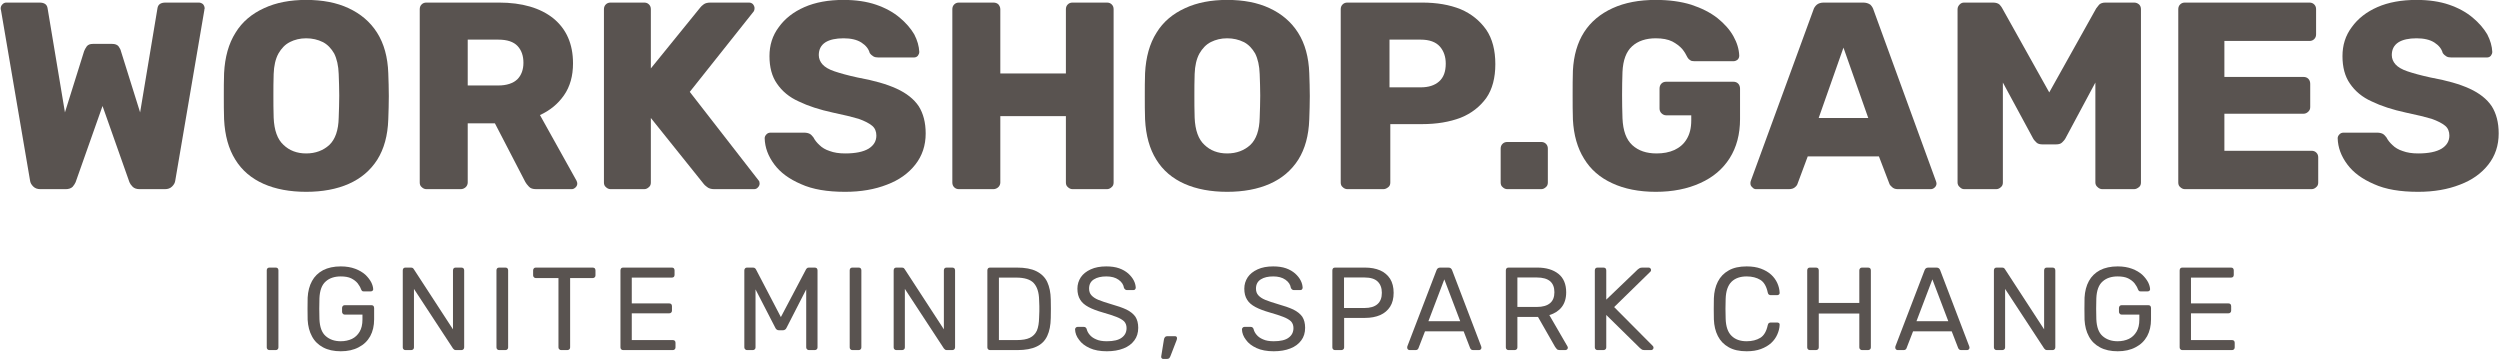 <?xml version="1.0" encoding="UTF-8" standalone="no"?>
<!DOCTYPE svg PUBLIC "-//W3C//DTD SVG 1.1//EN" "http://www.w3.org/Graphics/SVG/1.1/DTD/svg11.dtd">
<svg width="100%" height="100%" viewBox="0 0 970 140" version="1.1" xmlns="http://www.w3.org/2000/svg" xmlns:xlink="http://www.w3.org/1999/xlink" xml:space="preserve" xmlns:serif="http://www.serif.com/" style="fill-rule:evenodd;clip-rule:evenodd;stroke-linejoin:round;stroke-miterlimit:2;">
    <g transform="matrix(1,0,0,1,-4557.69,-2744.53)">
        <g transform="matrix(1.546,0,0,1,2404.14,2266)">
            <g transform="matrix(5.575,0,0,8.618,-1199.24,-2636.35)">
                <g transform="matrix(12,0,0,12,464.608,369.955)">
                    <path d="M0.182,-0C0.171,-0 0.162,-0.003 0.155,-0.01C0.148,-0.017 0.144,-0.024 0.143,-0.033L0.034,-0.672C0.033,-0.674 0.033,-0.676 0.033,-0.677L0.033,-0.679C0.033,-0.684 0.035,-0.689 0.04,-0.694C0.044,-0.698 0.049,-0.7 0.054,-0.7L0.178,-0.7C0.197,-0.7 0.207,-0.693 0.209,-0.678L0.274,-0.288L0.346,-0.518C0.348,-0.523 0.351,-0.529 0.356,-0.536C0.361,-0.542 0.368,-0.545 0.379,-0.545L0.451,-0.545C0.462,-0.545 0.47,-0.542 0.475,-0.536C0.48,-0.529 0.483,-0.523 0.484,-0.518L0.556,-0.288L0.621,-0.678C0.623,-0.693 0.633,-0.7 0.652,-0.7L0.776,-0.7C0.782,-0.7 0.787,-0.698 0.792,-0.694C0.796,-0.689 0.798,-0.684 0.798,-0.679C0.798,-0.678 0.798,-0.678 0.798,-0.677C0.797,-0.676 0.797,-0.674 0.797,-0.672L0.688,-0.033C0.687,-0.024 0.683,-0.017 0.676,-0.01C0.669,-0.003 0.66,-0 0.649,-0L0.554,-0C0.543,-0 0.534,-0.003 0.528,-0.009C0.522,-0.015 0.518,-0.021 0.516,-0.026L0.415,-0.312L0.314,-0.026C0.312,-0.021 0.308,-0.015 0.303,-0.009C0.297,-0.003 0.288,-0 0.277,-0L0.182,-0Z" style="fill:rgb(89,83,80);fill-rule:nonzero;"/>
                </g>
                <g transform="matrix(12,0,0,12,474.484,369.955)">
                    <path d="M0.356,0.01C0.295,0.01 0.241,0 0.196,-0.02C0.151,-0.04 0.115,-0.07 0.09,-0.111C0.065,-0.151 0.051,-0.201 0.048,-0.262C0.047,-0.291 0.047,-0.32 0.047,-0.349C0.047,-0.378 0.047,-0.406 0.048,-0.435C0.051,-0.495 0.065,-0.546 0.091,-0.587C0.116,-0.628 0.152,-0.658 0.198,-0.679C0.243,-0.7 0.296,-0.71 0.356,-0.71C0.417,-0.71 0.47,-0.7 0.515,-0.679C0.56,-0.658 0.596,-0.628 0.622,-0.587C0.648,-0.546 0.662,-0.495 0.664,-0.435C0.665,-0.406 0.666,-0.378 0.666,-0.349C0.666,-0.32 0.665,-0.291 0.664,-0.262C0.662,-0.201 0.648,-0.151 0.623,-0.111C0.597,-0.07 0.561,-0.04 0.516,-0.02C0.471,0 0.417,0.01 0.356,0.01ZM0.356,-0.134C0.391,-0.134 0.42,-0.145 0.443,-0.166C0.465,-0.187 0.477,-0.221 0.478,-0.268C0.479,-0.297 0.48,-0.325 0.48,-0.351C0.48,-0.377 0.479,-0.404 0.478,-0.432C0.477,-0.463 0.471,-0.489 0.461,-0.509C0.45,-0.528 0.436,-0.543 0.418,-0.552C0.4,-0.561 0.379,-0.566 0.356,-0.566C0.333,-0.566 0.313,-0.561 0.295,-0.552C0.277,-0.543 0.263,-0.528 0.252,-0.509C0.241,-0.489 0.235,-0.463 0.234,-0.432C0.233,-0.404 0.233,-0.377 0.233,-0.351C0.233,-0.325 0.233,-0.297 0.234,-0.268C0.236,-0.221 0.248,-0.187 0.271,-0.166C0.293,-0.145 0.321,-0.134 0.356,-0.134Z" style="fill:rgb(89,83,80);fill-rule:nonzero;"/>
                </g>
                <g transform="matrix(12,0,0,12,483.028,369.955)">
                    <path d="M0.095,-0C0.088,-0 0.082,-0.003 0.077,-0.008C0.072,-0.012 0.07,-0.018 0.07,-0.025L0.07,-0.675C0.07,-0.682 0.072,-0.688 0.077,-0.693C0.082,-0.698 0.088,-0.7 0.095,-0.7L0.367,-0.7C0.454,-0.7 0.522,-0.68 0.571,-0.641C0.62,-0.601 0.645,-0.545 0.645,-0.472C0.645,-0.425 0.634,-0.385 0.611,-0.352C0.588,-0.319 0.558,-0.295 0.521,-0.278L0.658,-0.032C0.66,-0.028 0.661,-0.024 0.661,-0.021C0.661,-0.016 0.659,-0.011 0.655,-0.007C0.65,-0.002 0.645,-0 0.64,-0L0.507,-0C0.494,-0 0.485,-0.003 0.479,-0.01C0.473,-0.016 0.469,-0.022 0.466,-0.027L0.352,-0.247L0.25,-0.247L0.25,-0.025C0.25,-0.018 0.247,-0.012 0.243,-0.008C0.238,-0.003 0.231,-0 0.224,-0L0.095,-0ZM0.25,-0.389L0.365,-0.389C0.396,-0.389 0.42,-0.397 0.436,-0.412C0.451,-0.427 0.459,-0.448 0.459,-0.474C0.459,-0.5 0.452,-0.521 0.437,-0.537C0.422,-0.553 0.398,-0.561 0.365,-0.561L0.25,-0.561L0.25,-0.389Z" style="fill:rgb(89,83,80);fill-rule:nonzero;"/>
                </g>
                <g transform="matrix(12,0,0,12,491.32,369.955)">
                    <path d="M0.095,-0C0.088,-0 0.082,-0.003 0.077,-0.008C0.072,-0.012 0.07,-0.018 0.07,-0.025L0.07,-0.675C0.07,-0.682 0.072,-0.688 0.077,-0.693C0.082,-0.698 0.088,-0.7 0.095,-0.7L0.221,-0.7C0.228,-0.7 0.234,-0.698 0.239,-0.693C0.244,-0.688 0.246,-0.682 0.246,-0.675L0.246,-0.453L0.431,-0.681C0.434,-0.685 0.438,-0.689 0.445,-0.694C0.451,-0.698 0.459,-0.7 0.47,-0.7L0.614,-0.7C0.62,-0.7 0.625,-0.698 0.629,-0.694C0.633,-0.689 0.635,-0.684 0.635,-0.679C0.635,-0.674 0.634,-0.67 0.632,-0.667L0.392,-0.365L0.65,-0.033C0.653,-0.03 0.654,-0.026 0.654,-0.021C0.654,-0.016 0.652,-0.011 0.648,-0.007C0.644,-0.002 0.639,-0 0.633,-0L0.484,-0C0.472,-0 0.463,-0.003 0.457,-0.008C0.45,-0.013 0.446,-0.017 0.444,-0.02L0.246,-0.267L0.246,-0.025C0.246,-0.018 0.244,-0.012 0.239,-0.008C0.234,-0.003 0.228,-0 0.221,-0L0.095,-0Z" style="fill:rgb(89,83,80);fill-rule:nonzero;"/>
                </g>
                <g transform="matrix(12,0,0,12,499.048,369.955)">
                    <path d="M0.331,0.01C0.264,0.01 0.209,0.001 0.165,-0.019C0.121,-0.038 0.088,-0.062 0.065,-0.093C0.042,-0.124 0.03,-0.156 0.029,-0.191C0.029,-0.196 0.031,-0.201 0.036,-0.206C0.04,-0.21 0.045,-0.212 0.051,-0.212L0.177,-0.212C0.186,-0.212 0.194,-0.21 0.199,-0.207C0.204,-0.204 0.208,-0.199 0.212,-0.194C0.217,-0.184 0.225,-0.174 0.235,-0.165C0.244,-0.156 0.257,-0.148 0.273,-0.143C0.289,-0.137 0.308,-0.134 0.331,-0.134C0.37,-0.134 0.399,-0.14 0.419,-0.152C0.438,-0.164 0.448,-0.18 0.448,-0.201C0.448,-0.216 0.443,-0.229 0.432,-0.238C0.421,-0.247 0.404,-0.256 0.381,-0.264C0.357,-0.271 0.325,-0.279 0.286,-0.287C0.235,-0.298 0.192,-0.312 0.157,-0.329C0.121,-0.345 0.094,-0.368 0.075,-0.396C0.056,-0.423 0.047,-0.458 0.047,-0.499C0.047,-0.54 0.058,-0.576 0.082,-0.608C0.105,-0.64 0.137,-0.665 0.178,-0.683C0.219,-0.701 0.268,-0.71 0.325,-0.71C0.371,-0.71 0.412,-0.704 0.447,-0.692C0.482,-0.68 0.511,-0.664 0.535,-0.644C0.559,-0.624 0.577,-0.603 0.59,-0.581C0.602,-0.558 0.608,-0.536 0.609,-0.515C0.609,-0.51 0.607,-0.505 0.604,-0.501C0.6,-0.496 0.595,-0.494 0.588,-0.494L0.456,-0.494C0.449,-0.494 0.442,-0.495 0.437,-0.498C0.432,-0.501 0.427,-0.505 0.423,-0.511C0.419,-0.526 0.409,-0.539 0.392,-0.55C0.375,-0.561 0.352,-0.566 0.325,-0.566C0.296,-0.566 0.273,-0.561 0.257,-0.551C0.24,-0.54 0.232,-0.524 0.232,-0.503C0.232,-0.49 0.237,-0.478 0.246,-0.468C0.255,-0.458 0.27,-0.449 0.291,-0.442C0.312,-0.435 0.34,-0.427 0.377,-0.419C0.438,-0.408 0.487,-0.394 0.524,-0.377C0.561,-0.36 0.589,-0.338 0.607,-0.311C0.624,-0.284 0.633,-0.25 0.633,-0.209C0.633,-0.164 0.62,-0.125 0.594,-0.092C0.568,-0.059 0.533,-0.034 0.488,-0.017C0.442,0.001 0.39,0.01 0.331,0.01Z" style="fill:rgb(89,83,80);fill-rule:nonzero;"/>
                </g>
                <g transform="matrix(12,0,0,12,507.004,369.955)">
                    <path d="M0.095,-0C0.088,-0 0.082,-0.002 0.077,-0.007C0.072,-0.012 0.07,-0.018 0.07,-0.025L0.07,-0.675C0.07,-0.682 0.072,-0.688 0.077,-0.693C0.082,-0.698 0.088,-0.7 0.095,-0.7L0.224,-0.7C0.231,-0.7 0.238,-0.698 0.243,-0.693C0.247,-0.688 0.25,-0.682 0.25,-0.675L0.25,-0.434L0.496,-0.434L0.496,-0.675C0.496,-0.682 0.498,-0.688 0.503,-0.693C0.508,-0.698 0.514,-0.7 0.521,-0.7L0.65,-0.7C0.657,-0.7 0.663,-0.698 0.668,-0.693C0.673,-0.688 0.675,-0.682 0.675,-0.675L0.675,-0.025C0.675,-0.018 0.673,-0.012 0.668,-0.008C0.663,-0.003 0.657,-0 0.65,-0L0.521,-0C0.514,-0 0.508,-0.003 0.503,-0.008C0.498,-0.012 0.496,-0.018 0.496,-0.025L0.496,-0.274L0.25,-0.274L0.25,-0.025C0.25,-0.018 0.247,-0.012 0.243,-0.008C0.238,-0.003 0.231,-0 0.224,-0L0.095,-0Z" style="fill:rgb(89,83,80);fill-rule:nonzero;"/>
                </g>
                <g transform="matrix(12,0,0,12,515.944,369.955)">
                    <path d="M0.356,0.01C0.295,0.01 0.241,0 0.196,-0.02C0.151,-0.04 0.115,-0.07 0.09,-0.111C0.065,-0.151 0.051,-0.201 0.048,-0.262C0.047,-0.291 0.047,-0.32 0.047,-0.349C0.047,-0.378 0.047,-0.406 0.048,-0.435C0.051,-0.495 0.065,-0.546 0.091,-0.587C0.116,-0.628 0.152,-0.658 0.198,-0.679C0.243,-0.7 0.296,-0.71 0.356,-0.71C0.417,-0.71 0.47,-0.7 0.515,-0.679C0.56,-0.658 0.596,-0.628 0.622,-0.587C0.648,-0.546 0.662,-0.495 0.664,-0.435C0.665,-0.406 0.666,-0.378 0.666,-0.349C0.666,-0.32 0.665,-0.291 0.664,-0.262C0.662,-0.201 0.648,-0.151 0.623,-0.111C0.597,-0.07 0.561,-0.04 0.516,-0.02C0.471,0 0.417,0.01 0.356,0.01ZM0.356,-0.134C0.391,-0.134 0.42,-0.145 0.443,-0.166C0.465,-0.187 0.477,-0.221 0.478,-0.268C0.479,-0.297 0.48,-0.325 0.48,-0.351C0.48,-0.377 0.479,-0.404 0.478,-0.432C0.477,-0.463 0.471,-0.489 0.461,-0.509C0.45,-0.528 0.436,-0.543 0.418,-0.552C0.4,-0.561 0.379,-0.566 0.356,-0.566C0.333,-0.566 0.313,-0.561 0.295,-0.552C0.277,-0.543 0.263,-0.528 0.252,-0.509C0.241,-0.489 0.235,-0.463 0.234,-0.432C0.233,-0.404 0.233,-0.377 0.233,-0.351C0.233,-0.325 0.233,-0.297 0.234,-0.268C0.236,-0.221 0.248,-0.187 0.271,-0.166C0.293,-0.145 0.321,-0.134 0.356,-0.134Z" style="fill:rgb(89,83,80);fill-rule:nonzero;"/>
                </g>
                <g transform="matrix(12,0,0,12,524.488,369.955)">
                    <path d="M0.095,-0C0.088,-0 0.082,-0.003 0.077,-0.008C0.072,-0.012 0.07,-0.018 0.07,-0.025L0.07,-0.675C0.07,-0.682 0.072,-0.688 0.077,-0.693C0.082,-0.698 0.088,-0.7 0.095,-0.7L0.375,-0.7C0.43,-0.7 0.478,-0.692 0.52,-0.675C0.56,-0.658 0.592,-0.632 0.616,-0.598C0.639,-0.564 0.65,-0.521 0.65,-0.469C0.65,-0.418 0.639,-0.375 0.616,-0.342C0.592,-0.309 0.56,-0.284 0.52,-0.268C0.478,-0.252 0.43,-0.244 0.375,-0.244L0.256,-0.244L0.256,-0.025C0.256,-0.018 0.254,-0.012 0.249,-0.008C0.243,-0.003 0.237,-0 0.23,-0L0.095,-0ZM0.253,-0.382L0.37,-0.382C0.399,-0.382 0.422,-0.389 0.439,-0.404C0.456,-0.419 0.464,-0.441 0.464,-0.471C0.464,-0.496 0.457,-0.518 0.442,-0.535C0.427,-0.552 0.403,-0.561 0.37,-0.561L0.253,-0.561L0.253,-0.382Z" style="fill:rgb(89,83,80);fill-rule:nonzero;"/>
                </g>
                <g transform="matrix(12,0,0,12,531.88,369.955)">
                    <path d="M0.079,-0C0.072,-0 0.066,-0.003 0.061,-0.008C0.056,-0.012 0.054,-0.018 0.054,-0.025L0.054,-0.152C0.054,-0.159 0.056,-0.165 0.061,-0.17C0.066,-0.175 0.072,-0.177 0.079,-0.177L0.206,-0.177C0.213,-0.177 0.219,-0.175 0.224,-0.17C0.229,-0.165 0.231,-0.159 0.231,-0.152L0.231,-0.025C0.231,-0.018 0.229,-0.012 0.224,-0.008C0.219,-0.003 0.213,-0 0.206,-0L0.079,-0Z" style="fill:rgb(89,83,80);fill-rule:nonzero;"/>
                </g>
                <g transform="matrix(12,0,0,12,535.204,369.955)">
                    <path d="M0.359,0.01C0.296,0.01 0.241,-0.001 0.196,-0.022C0.15,-0.043 0.115,-0.073 0.09,-0.114C0.065,-0.154 0.051,-0.203 0.048,-0.261C0.047,-0.29 0.047,-0.32 0.047,-0.353C0.047,-0.385 0.047,-0.416 0.048,-0.445C0.051,-0.502 0.065,-0.55 0.09,-0.589C0.115,-0.628 0.151,-0.658 0.197,-0.679C0.243,-0.7 0.297,-0.71 0.359,-0.71C0.409,-0.71 0.453,-0.704 0.492,-0.692C0.531,-0.679 0.563,-0.663 0.59,-0.642C0.616,-0.621 0.636,-0.599 0.65,-0.574C0.664,-0.549 0.671,-0.525 0.672,-0.501C0.672,-0.495 0.67,-0.49 0.666,-0.486C0.661,-0.482 0.656,-0.48 0.65,-0.48L0.504,-0.48C0.497,-0.48 0.491,-0.481 0.488,-0.484C0.484,-0.486 0.481,-0.489 0.478,-0.494C0.473,-0.504 0.467,-0.515 0.458,-0.526C0.448,-0.537 0.436,-0.546 0.421,-0.554C0.405,-0.562 0.384,-0.566 0.359,-0.566C0.322,-0.566 0.292,-0.556 0.27,-0.536C0.248,-0.516 0.236,-0.484 0.234,-0.44C0.232,-0.383 0.232,-0.325 0.234,-0.266C0.236,-0.219 0.248,-0.186 0.271,-0.165C0.294,-0.144 0.324,-0.134 0.362,-0.134C0.387,-0.134 0.409,-0.138 0.429,-0.147C0.448,-0.156 0.464,-0.169 0.475,-0.188C0.486,-0.206 0.492,-0.229 0.492,-0.258L0.492,-0.277L0.398,-0.277C0.391,-0.277 0.385,-0.28 0.38,-0.285C0.375,-0.29 0.373,-0.296 0.373,-0.303L0.373,-0.377C0.373,-0.384 0.375,-0.391 0.38,-0.396C0.385,-0.401 0.391,-0.403 0.398,-0.403L0.65,-0.403C0.657,-0.403 0.663,-0.401 0.668,-0.396C0.673,-0.391 0.675,-0.384 0.675,-0.377L0.675,-0.263C0.675,-0.206 0.662,-0.157 0.636,-0.116C0.61,-0.075 0.573,-0.044 0.526,-0.023C0.478,-0.001 0.422,0.01 0.359,0.01Z" style="fill:rgb(89,83,80);fill-rule:nonzero;"/>
                </g>
                <g transform="matrix(12,0,0,12,543.664,369.955)">
                    <path d="M0.03,-0C0.025,-0 0.02,-0.002 0.016,-0.007C0.011,-0.011 0.009,-0.016 0.009,-0.021C0.009,-0.024 0.009,-0.027 0.01,-0.03L0.245,-0.672C0.247,-0.679 0.251,-0.686 0.258,-0.692C0.264,-0.697 0.273,-0.7 0.284,-0.7L0.432,-0.7C0.443,-0.7 0.452,-0.697 0.459,-0.692C0.465,-0.686 0.469,-0.679 0.471,-0.672L0.705,-0.03C0.706,-0.027 0.707,-0.024 0.707,-0.021C0.707,-0.016 0.705,-0.011 0.701,-0.007C0.696,-0.002 0.691,-0 0.685,-0L0.562,-0C0.552,-0 0.545,-0.003 0.54,-0.008C0.535,-0.012 0.531,-0.017 0.53,-0.021L0.491,-0.123L0.224,-0.123L0.186,-0.021C0.185,-0.017 0.182,-0.012 0.177,-0.008C0.172,-0.003 0.164,-0 0.153,-0L0.03,-0ZM0.265,-0.267L0.451,-0.267L0.358,-0.531L0.265,-0.267Z" style="fill:rgb(89,83,80);fill-rule:nonzero;"/>
                </g>
                <g transform="matrix(12,0,0,12,552.256,369.955)">
                    <path d="M0.095,-0C0.088,-0 0.083,-0.003 0.078,-0.008C0.073,-0.012 0.07,-0.018 0.07,-0.025L0.07,-0.675C0.07,-0.682 0.073,-0.688 0.078,-0.693C0.083,-0.698 0.088,-0.7 0.095,-0.7L0.203,-0.7C0.214,-0.7 0.223,-0.697 0.228,-0.692C0.233,-0.686 0.237,-0.681 0.238,-0.678L0.414,-0.363L0.59,-0.678C0.592,-0.681 0.596,-0.686 0.601,-0.692C0.606,-0.697 0.614,-0.7 0.625,-0.7L0.732,-0.7C0.739,-0.7 0.745,-0.698 0.751,-0.693C0.756,-0.688 0.758,-0.682 0.758,-0.675L0.758,-0.025C0.758,-0.018 0.756,-0.012 0.751,-0.008C0.745,-0.003 0.739,-0 0.732,-0L0.613,-0C0.606,-0 0.6,-0.003 0.595,-0.008C0.59,-0.012 0.587,-0.018 0.587,-0.025L0.587,-0.4L0.475,-0.191C0.472,-0.185 0.467,-0.18 0.462,-0.175C0.457,-0.17 0.449,-0.168 0.44,-0.168L0.388,-0.168C0.379,-0.168 0.371,-0.17 0.366,-0.175C0.361,-0.18 0.356,-0.185 0.353,-0.191L0.24,-0.4L0.24,-0.025C0.24,-0.018 0.238,-0.012 0.233,-0.008C0.228,-0.003 0.222,-0 0.215,-0L0.095,-0Z" style="fill:rgb(89,83,80);fill-rule:nonzero;"/>
                </g>
                <g transform="matrix(12,0,0,12,562.192,369.955)">
                    <path d="M0.095,-0C0.088,-0 0.082,-0.003 0.077,-0.008C0.072,-0.012 0.07,-0.018 0.07,-0.025L0.07,-0.675C0.07,-0.682 0.072,-0.688 0.077,-0.693C0.082,-0.698 0.088,-0.7 0.095,-0.7L0.562,-0.7C0.569,-0.7 0.575,-0.698 0.58,-0.693C0.585,-0.688 0.587,-0.682 0.587,-0.675L0.587,-0.581C0.587,-0.574 0.585,-0.568 0.58,-0.563C0.575,-0.558 0.569,-0.556 0.562,-0.556L0.243,-0.556L0.243,-0.421L0.54,-0.421C0.547,-0.421 0.553,-0.419 0.558,-0.414C0.563,-0.409 0.565,-0.402 0.565,-0.395L0.565,-0.308C0.565,-0.301 0.563,-0.296 0.558,-0.291C0.553,-0.286 0.547,-0.283 0.54,-0.283L0.243,-0.283L0.243,-0.144L0.57,-0.144C0.577,-0.144 0.583,-0.142 0.588,-0.137C0.593,-0.132 0.595,-0.126 0.595,-0.119L0.595,-0.025C0.595,-0.018 0.593,-0.012 0.588,-0.008C0.583,-0.003 0.577,-0 0.57,-0L0.095,-0Z" style="fill:rgb(89,83,80);fill-rule:nonzero;"/>
                </g>
                <g transform="matrix(12,0,0,12,569.86,369.955)">
                    <path d="M0.331,0.01C0.264,0.01 0.209,0.001 0.165,-0.019C0.121,-0.038 0.088,-0.062 0.065,-0.093C0.042,-0.124 0.03,-0.156 0.029,-0.191C0.029,-0.196 0.031,-0.201 0.036,-0.206C0.04,-0.21 0.045,-0.212 0.051,-0.212L0.177,-0.212C0.186,-0.212 0.194,-0.21 0.199,-0.207C0.204,-0.204 0.208,-0.199 0.212,-0.194C0.217,-0.184 0.225,-0.174 0.235,-0.165C0.244,-0.156 0.257,-0.148 0.273,-0.143C0.289,-0.137 0.308,-0.134 0.331,-0.134C0.37,-0.134 0.399,-0.14 0.419,-0.152C0.438,-0.164 0.448,-0.18 0.448,-0.201C0.448,-0.216 0.443,-0.229 0.432,-0.238C0.421,-0.247 0.404,-0.256 0.381,-0.264C0.357,-0.271 0.325,-0.279 0.286,-0.287C0.235,-0.298 0.192,-0.312 0.157,-0.329C0.121,-0.345 0.094,-0.368 0.075,-0.396C0.056,-0.423 0.047,-0.458 0.047,-0.499C0.047,-0.54 0.058,-0.576 0.082,-0.608C0.105,-0.64 0.137,-0.665 0.178,-0.683C0.219,-0.701 0.268,-0.71 0.325,-0.71C0.371,-0.71 0.412,-0.704 0.447,-0.692C0.482,-0.68 0.511,-0.664 0.535,-0.644C0.559,-0.624 0.577,-0.603 0.59,-0.581C0.602,-0.558 0.608,-0.536 0.609,-0.515C0.609,-0.51 0.607,-0.505 0.604,-0.501C0.6,-0.496 0.595,-0.494 0.588,-0.494L0.456,-0.494C0.449,-0.494 0.442,-0.495 0.437,-0.498C0.432,-0.501 0.427,-0.505 0.423,-0.511C0.419,-0.526 0.409,-0.539 0.392,-0.55C0.375,-0.561 0.352,-0.566 0.325,-0.566C0.296,-0.566 0.273,-0.561 0.257,-0.551C0.24,-0.54 0.232,-0.524 0.232,-0.503C0.232,-0.49 0.237,-0.478 0.246,-0.468C0.255,-0.458 0.27,-0.449 0.291,-0.442C0.312,-0.435 0.34,-0.427 0.377,-0.419C0.438,-0.408 0.487,-0.394 0.524,-0.377C0.561,-0.36 0.589,-0.338 0.607,-0.311C0.624,-0.284 0.633,-0.25 0.633,-0.209C0.633,-0.164 0.62,-0.125 0.594,-0.092C0.568,-0.059 0.533,-0.034 0.488,-0.017C0.442,0.001 0.39,0.01 0.331,0.01Z" style="fill:rgb(89,83,80);fill-rule:nonzero;"/>
                </g>
            </g>
        </g>
        <g transform="matrix(1.546,0,0,1,2404.14,2266)">
            <g transform="matrix(2.465,0,0,3.811,397.775,-795.535)">
                <g transform="matrix(12,0,0,12,429.85,369.955)">
                    <path d="M0.11,-0C0.103,-0 0.097,-0.002 0.093,-0.007C0.089,-0.011 0.087,-0.016 0.087,-0.023L0.087,-0.677C0.087,-0.684 0.089,-0.689 0.093,-0.694C0.097,-0.698 0.103,-0.7 0.11,-0.7L0.163,-0.7C0.17,-0.7 0.176,-0.698 0.18,-0.694C0.184,-0.689 0.186,-0.684 0.186,-0.677L0.186,-0.023C0.186,-0.016 0.184,-0.011 0.18,-0.007C0.176,-0.002 0.17,-0 0.163,-0L0.11,-0Z" style="fill:rgb(89,83,80);fill-rule:nonzero;"/>
                </g>
                <g transform="matrix(12,0,0,12,434.326,369.955)">
                    <path d="M0.342,0.01C0.283,0.01 0.233,-0.001 0.192,-0.023C0.151,-0.045 0.119,-0.076 0.098,-0.116C0.076,-0.156 0.064,-0.203 0.061,-0.257C0.06,-0.286 0.06,-0.318 0.06,-0.351C0.06,-0.384 0.06,-0.415 0.061,-0.445C0.064,-0.499 0.076,-0.546 0.098,-0.586C0.119,-0.625 0.151,-0.656 0.192,-0.678C0.233,-0.699 0.283,-0.71 0.342,-0.71C0.389,-0.71 0.429,-0.703 0.464,-0.69C0.499,-0.677 0.527,-0.66 0.55,-0.64C0.572,-0.619 0.588,-0.598 0.6,-0.576C0.611,-0.554 0.616,-0.535 0.617,-0.518C0.618,-0.512 0.616,-0.507 0.612,-0.504C0.608,-0.5 0.603,-0.498 0.596,-0.498L0.537,-0.498C0.53,-0.498 0.526,-0.499 0.523,-0.502C0.52,-0.505 0.517,-0.509 0.514,-0.516C0.508,-0.533 0.498,-0.55 0.485,-0.567C0.471,-0.584 0.452,-0.598 0.43,-0.609C0.407,-0.62 0.377,-0.625 0.342,-0.625C0.289,-0.625 0.246,-0.611 0.214,-0.582C0.181,-0.553 0.164,-0.506 0.161,-0.44C0.159,-0.381 0.159,-0.321 0.161,-0.262C0.164,-0.195 0.181,-0.148 0.214,-0.119C0.247,-0.09 0.289,-0.075 0.342,-0.075C0.377,-0.075 0.409,-0.082 0.437,-0.095C0.464,-0.108 0.486,-0.129 0.502,-0.156C0.518,-0.183 0.526,-0.217 0.526,-0.259L0.526,-0.301L0.376,-0.301C0.369,-0.301 0.364,-0.303 0.36,-0.308C0.355,-0.312 0.353,-0.318 0.353,-0.325L0.353,-0.357C0.353,-0.364 0.355,-0.37 0.36,-0.375C0.364,-0.379 0.369,-0.381 0.376,-0.381L0.602,-0.381C0.609,-0.381 0.615,-0.379 0.619,-0.375C0.623,-0.37 0.625,-0.364 0.625,-0.357L0.625,-0.261C0.625,-0.206 0.614,-0.159 0.592,-0.118C0.569,-0.077 0.537,-0.046 0.494,-0.024C0.451,-0.001 0.401,0.01 0.342,0.01Z" style="fill:rgb(89,83,80);fill-rule:nonzero;"/>
                </g>
                <g transform="matrix(12,0,0,12,443.698,369.955)">
                    <path d="M0.11,-0C0.103,-0 0.097,-0.002 0.093,-0.007C0.089,-0.011 0.087,-0.016 0.087,-0.023L0.087,-0.676C0.087,-0.683 0.089,-0.689 0.093,-0.694C0.097,-0.698 0.103,-0.7 0.11,-0.7L0.156,-0.7C0.164,-0.7 0.17,-0.698 0.174,-0.695C0.178,-0.691 0.18,-0.688 0.181,-0.686L0.513,-0.176L0.513,-0.676C0.513,-0.683 0.515,-0.689 0.519,-0.694C0.523,-0.698 0.529,-0.7 0.536,-0.7L0.584,-0.7C0.591,-0.7 0.597,-0.698 0.602,-0.694C0.606,-0.689 0.608,-0.683 0.608,-0.676L0.608,-0.024C0.608,-0.017 0.606,-0.012 0.602,-0.007C0.597,-0.002 0.592,-0 0.585,-0L0.537,-0C0.53,-0 0.524,-0.002 0.521,-0.006C0.517,-0.01 0.514,-0.013 0.513,-0.014L0.182,-0.519L0.182,-0.023C0.182,-0.016 0.18,-0.011 0.176,-0.007C0.171,-0.002 0.165,-0 0.158,-0L0.11,-0Z" style="fill:rgb(89,83,80);fill-rule:nonzero;"/>
                </g>
                <g transform="matrix(12,0,0,12,453.238,369.955)">
                    <path d="M0.11,-0C0.103,-0 0.097,-0.002 0.093,-0.007C0.089,-0.011 0.087,-0.016 0.087,-0.023L0.087,-0.677C0.087,-0.684 0.089,-0.689 0.093,-0.694C0.097,-0.698 0.103,-0.7 0.11,-0.7L0.163,-0.7C0.17,-0.7 0.176,-0.698 0.18,-0.694C0.184,-0.689 0.186,-0.684 0.186,-0.677L0.186,-0.023C0.186,-0.016 0.184,-0.011 0.18,-0.007C0.176,-0.002 0.17,-0 0.163,-0L0.11,-0Z" style="fill:rgb(89,83,80);fill-rule:nonzero;"/>
                </g>
                <g transform="matrix(12,0,0,12,457.714,369.955)">
                    <path d="M0.263,-0C0.256,-0 0.251,-0.002 0.247,-0.007C0.242,-0.011 0.24,-0.016 0.24,-0.023L0.24,-0.611L0.048,-0.611C0.041,-0.611 0.036,-0.613 0.032,-0.618C0.027,-0.622 0.025,-0.627 0.025,-0.634L0.025,-0.676C0.025,-0.683 0.027,-0.689 0.032,-0.694C0.036,-0.698 0.041,-0.7 0.048,-0.7L0.53,-0.7C0.537,-0.7 0.543,-0.698 0.548,-0.694C0.552,-0.689 0.554,-0.683 0.554,-0.676L0.554,-0.634C0.554,-0.627 0.552,-0.622 0.548,-0.618C0.543,-0.613 0.537,-0.611 0.53,-0.611L0.339,-0.611L0.339,-0.023C0.339,-0.016 0.337,-0.011 0.333,-0.007C0.328,-0.002 0.322,-0 0.315,-0L0.263,-0Z" style="fill:rgb(89,83,80);fill-rule:nonzero;"/>
                </g>
                <g transform="matrix(12,0,0,12,465.862,369.955)">
                    <path d="M0.11,-0C0.103,-0 0.097,-0.002 0.093,-0.007C0.089,-0.011 0.087,-0.016 0.087,-0.023L0.087,-0.676C0.087,-0.683 0.089,-0.689 0.093,-0.694C0.097,-0.698 0.103,-0.7 0.11,-0.7L0.523,-0.7C0.53,-0.7 0.536,-0.698 0.54,-0.694C0.544,-0.689 0.546,-0.683 0.546,-0.676L0.546,-0.638C0.546,-0.631 0.544,-0.625 0.54,-0.621C0.536,-0.617 0.53,-0.615 0.523,-0.615L0.183,-0.615L0.183,-0.396L0.501,-0.396C0.508,-0.396 0.514,-0.394 0.518,-0.39C0.522,-0.385 0.524,-0.379 0.524,-0.372L0.524,-0.335C0.524,-0.328 0.522,-0.323 0.518,-0.319C0.514,-0.314 0.508,-0.312 0.501,-0.312L0.183,-0.312L0.183,-0.085L0.531,-0.085C0.538,-0.085 0.544,-0.083 0.548,-0.079C0.552,-0.075 0.554,-0.069 0.554,-0.062L0.554,-0.023C0.554,-0.016 0.552,-0.011 0.548,-0.007C0.544,-0.002 0.538,-0 0.531,-0L0.11,-0Z" style="fill:rgb(89,83,80);fill-rule:nonzero;"/>
                </g>
                <g transform="matrix(12,0,0,12,478.474,369.955)">
                    <path d="M0.11,-0C0.103,-0 0.098,-0.002 0.094,-0.007C0.089,-0.011 0.087,-0.016 0.087,-0.023L0.087,-0.676C0.087,-0.683 0.089,-0.689 0.094,-0.694C0.098,-0.698 0.103,-0.7 0.11,-0.7L0.16,-0.7C0.168,-0.7 0.174,-0.698 0.178,-0.694C0.182,-0.69 0.185,-0.687 0.186,-0.684L0.397,-0.28L0.61,-0.684C0.611,-0.687 0.614,-0.69 0.618,-0.694C0.621,-0.698 0.627,-0.7 0.635,-0.7L0.684,-0.7C0.691,-0.7 0.697,-0.698 0.702,-0.694C0.706,-0.689 0.708,-0.683 0.708,-0.676L0.708,-0.023C0.708,-0.016 0.706,-0.011 0.702,-0.007C0.697,-0.002 0.691,-0 0.684,-0L0.635,-0C0.628,-0 0.623,-0.002 0.619,-0.007C0.614,-0.011 0.612,-0.016 0.612,-0.023L0.612,-0.515L0.445,-0.189C0.442,-0.182 0.438,-0.177 0.433,-0.174C0.428,-0.17 0.421,-0.168 0.413,-0.168L0.382,-0.168C0.373,-0.168 0.367,-0.17 0.362,-0.174C0.357,-0.177 0.353,-0.182 0.35,-0.189L0.182,-0.515L0.182,-0.023C0.182,-0.016 0.18,-0.011 0.176,-0.007C0.171,-0.002 0.166,-0 0.159,-0L0.11,-0Z" style="fill:rgb(89,83,80);fill-rule:nonzero;"/>
                </g>
                <g transform="matrix(12,0,0,12,489.202,369.955)">
                    <path d="M0.11,-0C0.103,-0 0.097,-0.002 0.093,-0.007C0.089,-0.011 0.087,-0.016 0.087,-0.023L0.087,-0.677C0.087,-0.684 0.089,-0.689 0.093,-0.694C0.097,-0.698 0.103,-0.7 0.11,-0.7L0.163,-0.7C0.17,-0.7 0.176,-0.698 0.18,-0.694C0.184,-0.689 0.186,-0.684 0.186,-0.677L0.186,-0.023C0.186,-0.016 0.184,-0.011 0.18,-0.007C0.176,-0.002 0.17,-0 0.163,-0L0.11,-0Z" style="fill:rgb(89,83,80);fill-rule:nonzero;"/>
                </g>
                <g transform="matrix(12,0,0,12,493.678,369.955)">
                    <path d="M0.11,-0C0.103,-0 0.097,-0.002 0.093,-0.007C0.089,-0.011 0.087,-0.016 0.087,-0.023L0.087,-0.676C0.087,-0.683 0.089,-0.689 0.093,-0.694C0.097,-0.698 0.103,-0.7 0.11,-0.7L0.156,-0.7C0.164,-0.7 0.17,-0.698 0.174,-0.695C0.178,-0.691 0.18,-0.688 0.181,-0.686L0.513,-0.176L0.513,-0.676C0.513,-0.683 0.515,-0.689 0.519,-0.694C0.523,-0.698 0.529,-0.7 0.536,-0.7L0.584,-0.7C0.591,-0.7 0.597,-0.698 0.602,-0.694C0.606,-0.689 0.608,-0.683 0.608,-0.676L0.608,-0.024C0.608,-0.017 0.606,-0.012 0.602,-0.007C0.597,-0.002 0.592,-0 0.585,-0L0.537,-0C0.53,-0 0.524,-0.002 0.521,-0.006C0.517,-0.01 0.514,-0.013 0.513,-0.014L0.182,-0.519L0.182,-0.023C0.182,-0.016 0.18,-0.011 0.176,-0.007C0.171,-0.002 0.165,-0 0.158,-0L0.11,-0Z" style="fill:rgb(89,83,80);fill-rule:nonzero;"/>
                </g>
                <g transform="matrix(12,0,0,12,503.218,369.955)">
                    <path d="M0.11,-0C0.103,-0 0.097,-0.002 0.093,-0.007C0.089,-0.011 0.087,-0.016 0.087,-0.023L0.087,-0.676C0.087,-0.683 0.089,-0.689 0.093,-0.694C0.097,-0.698 0.103,-0.7 0.11,-0.7L0.337,-0.7C0.406,-0.7 0.461,-0.69 0.503,-0.669C0.545,-0.648 0.576,-0.618 0.595,-0.578C0.614,-0.537 0.624,-0.488 0.625,-0.429C0.626,-0.399 0.626,-0.373 0.626,-0.35C0.626,-0.327 0.626,-0.301 0.625,-0.272C0.624,-0.211 0.614,-0.16 0.595,-0.12C0.576,-0.079 0.546,-0.049 0.505,-0.03C0.464,-0.01 0.409,-0 0.342,-0L0.11,-0ZM0.185,-0.085L0.337,-0.085C0.383,-0.085 0.42,-0.091 0.447,-0.104C0.474,-0.117 0.494,-0.137 0.507,-0.165C0.519,-0.193 0.525,-0.23 0.526,-0.276C0.527,-0.296 0.528,-0.314 0.528,-0.329L0.528,-0.374C0.528,-0.389 0.527,-0.406 0.526,-0.425C0.525,-0.49 0.509,-0.538 0.48,-0.569C0.451,-0.6 0.401,-0.615 0.332,-0.615L0.185,-0.615L0.185,-0.085Z" style="fill:rgb(89,83,80);fill-rule:nonzero;"/>
                </g>
                <g transform="matrix(12,0,0,12,512.686,369.955)">
                    <path d="M0.312,0.01C0.254,0.01 0.205,0.001 0.166,-0.017C0.127,-0.035 0.096,-0.058 0.076,-0.087C0.054,-0.115 0.043,-0.145 0.042,-0.176C0.042,-0.181 0.044,-0.186 0.049,-0.191C0.053,-0.195 0.058,-0.197 0.064,-0.197L0.115,-0.197C0.123,-0.197 0.129,-0.195 0.133,-0.191C0.137,-0.187 0.14,-0.182 0.141,-0.177C0.145,-0.161 0.153,-0.145 0.166,-0.13C0.179,-0.114 0.197,-0.101 0.221,-0.091C0.244,-0.08 0.275,-0.075 0.312,-0.075C0.369,-0.075 0.412,-0.085 0.439,-0.106C0.466,-0.126 0.479,-0.153 0.479,-0.187C0.479,-0.21 0.472,-0.229 0.458,-0.244C0.443,-0.258 0.421,-0.271 0.392,-0.282C0.363,-0.293 0.325,-0.306 0.278,-0.319C0.229,-0.333 0.189,-0.348 0.157,-0.365C0.125,-0.382 0.101,-0.402 0.086,-0.427C0.07,-0.452 0.062,-0.483 0.062,-0.521C0.062,-0.557 0.072,-0.589 0.091,-0.618C0.11,-0.646 0.138,-0.668 0.175,-0.685C0.212,-0.702 0.256,-0.71 0.307,-0.71C0.348,-0.71 0.385,-0.705 0.416,-0.694C0.447,-0.683 0.472,-0.668 0.493,-0.65C0.514,-0.631 0.529,-0.612 0.54,-0.591C0.551,-0.57 0.556,-0.549 0.557,-0.529C0.557,-0.524 0.555,-0.52 0.552,-0.516C0.549,-0.511 0.543,-0.509 0.536,-0.509L0.483,-0.509C0.478,-0.509 0.474,-0.51 0.469,-0.513C0.464,-0.516 0.46,-0.521 0.457,-0.528C0.453,-0.555 0.438,-0.578 0.411,-0.597C0.384,-0.616 0.35,-0.625 0.307,-0.625C0.264,-0.625 0.229,-0.617 0.202,-0.6C0.175,-0.583 0.161,-0.557 0.161,-0.522C0.161,-0.499 0.167,-0.481 0.18,-0.466C0.193,-0.451 0.213,-0.437 0.24,-0.426C0.267,-0.415 0.303,-0.403 0.347,-0.39C0.4,-0.375 0.444,-0.36 0.478,-0.344C0.512,-0.327 0.537,-0.307 0.554,-0.283C0.57,-0.258 0.578,-0.227 0.578,-0.189C0.578,-0.147 0.567,-0.111 0.545,-0.082C0.523,-0.052 0.492,-0.029 0.453,-0.014C0.413,0.002 0.366,0.01 0.312,0.01Z" style="fill:rgb(89,83,80);fill-rule:nonzero;"/>
                </g>
                <g transform="matrix(12,0,0,12,521.35,369.955)">
                    <path d="M0.067,0.075C0.062,0.075 0.058,0.073 0.055,0.069C0.051,0.065 0.05,0.06 0.051,0.054L0.074,-0.089C0.075,-0.097 0.078,-0.104 0.083,-0.11C0.087,-0.115 0.093,-0.118 0.102,-0.118L0.169,-0.118C0.174,-0.118 0.178,-0.116 0.181,-0.113C0.184,-0.11 0.185,-0.106 0.185,-0.101C0.185,-0.096 0.184,-0.09 0.182,-0.085L0.129,0.052C0.126,0.059 0.123,0.064 0.119,0.069C0.114,0.073 0.108,0.075 0.1,0.075L0.067,0.075Z" style="fill:rgb(89,83,80);fill-rule:nonzero;"/>
                </g>
                <g transform="matrix(12,0,0,12,529.678,369.955)">
                    <path d="M0.312,0.01C0.254,0.01 0.205,0.001 0.166,-0.017C0.127,-0.035 0.096,-0.058 0.076,-0.087C0.054,-0.115 0.043,-0.145 0.042,-0.176C0.042,-0.181 0.044,-0.186 0.049,-0.191C0.053,-0.195 0.058,-0.197 0.064,-0.197L0.115,-0.197C0.123,-0.197 0.129,-0.195 0.133,-0.191C0.137,-0.187 0.14,-0.182 0.141,-0.177C0.145,-0.161 0.153,-0.145 0.166,-0.13C0.179,-0.114 0.197,-0.101 0.221,-0.091C0.244,-0.08 0.275,-0.075 0.312,-0.075C0.369,-0.075 0.412,-0.085 0.439,-0.106C0.466,-0.126 0.479,-0.153 0.479,-0.187C0.479,-0.21 0.472,-0.229 0.458,-0.244C0.443,-0.258 0.421,-0.271 0.392,-0.282C0.363,-0.293 0.325,-0.306 0.278,-0.319C0.229,-0.333 0.189,-0.348 0.157,-0.365C0.125,-0.382 0.101,-0.402 0.086,-0.427C0.07,-0.452 0.062,-0.483 0.062,-0.521C0.062,-0.557 0.072,-0.589 0.091,-0.618C0.11,-0.646 0.138,-0.668 0.175,-0.685C0.212,-0.702 0.256,-0.71 0.307,-0.71C0.348,-0.71 0.385,-0.705 0.416,-0.694C0.447,-0.683 0.472,-0.668 0.493,-0.65C0.514,-0.631 0.529,-0.612 0.54,-0.591C0.551,-0.57 0.556,-0.549 0.557,-0.529C0.557,-0.524 0.555,-0.52 0.552,-0.516C0.549,-0.511 0.543,-0.509 0.536,-0.509L0.483,-0.509C0.478,-0.509 0.474,-0.51 0.469,-0.513C0.464,-0.516 0.46,-0.521 0.457,-0.528C0.453,-0.555 0.438,-0.578 0.411,-0.597C0.384,-0.616 0.35,-0.625 0.307,-0.625C0.264,-0.625 0.229,-0.617 0.202,-0.6C0.175,-0.583 0.161,-0.557 0.161,-0.522C0.161,-0.499 0.167,-0.481 0.18,-0.466C0.193,-0.451 0.213,-0.437 0.24,-0.426C0.267,-0.415 0.303,-0.403 0.347,-0.39C0.4,-0.375 0.444,-0.36 0.478,-0.344C0.512,-0.327 0.537,-0.307 0.554,-0.283C0.57,-0.258 0.578,-0.227 0.578,-0.189C0.578,-0.147 0.567,-0.111 0.545,-0.082C0.523,-0.052 0.492,-0.029 0.453,-0.014C0.413,0.002 0.366,0.01 0.312,0.01Z" style="fill:rgb(89,83,80);fill-rule:nonzero;"/>
                </g>
                <g transform="matrix(12,0,0,12,538.342,369.955)">
                    <path d="M0.11,-0C0.103,-0 0.097,-0.002 0.093,-0.007C0.089,-0.011 0.087,-0.016 0.087,-0.023L0.087,-0.676C0.087,-0.683 0.089,-0.689 0.093,-0.694C0.097,-0.698 0.103,-0.7 0.11,-0.7L0.364,-0.7C0.413,-0.7 0.456,-0.692 0.493,-0.676C0.529,-0.66 0.557,-0.636 0.577,-0.605C0.597,-0.573 0.607,-0.533 0.607,-0.486C0.607,-0.439 0.597,-0.399 0.577,-0.368C0.557,-0.337 0.529,-0.313 0.493,-0.297C0.456,-0.281 0.413,-0.273 0.364,-0.273L0.187,-0.273L0.187,-0.023C0.187,-0.016 0.185,-0.011 0.181,-0.007C0.176,-0.002 0.17,-0 0.163,-0L0.11,-0ZM0.186,-0.357L0.359,-0.357C0.408,-0.357 0.445,-0.368 0.47,-0.39C0.495,-0.412 0.507,-0.444 0.507,-0.486C0.507,-0.527 0.495,-0.559 0.471,-0.582C0.447,-0.605 0.41,-0.616 0.359,-0.616L0.186,-0.616L0.186,-0.357Z" style="fill:rgb(89,83,80);fill-rule:nonzero;"/>
                </g>
                <g transform="matrix(12,0,0,12,546.766,369.955)">
                    <path d="M0.04,-0C0.035,-0 0.03,-0.002 0.026,-0.006C0.022,-0.01 0.02,-0.015 0.02,-0.02C0.02,-0.023 0.02,-0.027 0.021,-0.031L0.269,-0.678C0.272,-0.685 0.275,-0.69 0.28,-0.694C0.285,-0.698 0.292,-0.7 0.301,-0.7L0.369,-0.7C0.378,-0.7 0.385,-0.698 0.39,-0.694C0.395,-0.69 0.398,-0.685 0.401,-0.678L0.648,-0.031C0.649,-0.027 0.65,-0.023 0.65,-0.02C0.65,-0.015 0.648,-0.01 0.644,-0.006C0.64,-0.002 0.635,-0 0.63,-0L0.579,-0C0.571,-0 0.565,-0.002 0.562,-0.006C0.558,-0.01 0.555,-0.014 0.554,-0.017L0.499,-0.159L0.171,-0.159L0.116,-0.017C0.115,-0.014 0.113,-0.01 0.109,-0.006C0.105,-0.002 0.099,-0 0.091,-0L0.04,-0ZM0.2,-0.245L0.47,-0.245L0.335,-0.6L0.2,-0.245Z" style="fill:rgb(89,83,80);fill-rule:nonzero;"/>
                </g>
                <g transform="matrix(12,0,0,12,556.006,369.955)">
                    <path d="M0.11,-0C0.103,-0 0.097,-0.002 0.093,-0.007C0.089,-0.011 0.087,-0.016 0.087,-0.023L0.087,-0.676C0.087,-0.683 0.089,-0.689 0.093,-0.694C0.097,-0.698 0.103,-0.7 0.11,-0.7L0.354,-0.7C0.429,-0.7 0.489,-0.682 0.533,-0.647C0.577,-0.612 0.599,-0.559 0.599,-0.49C0.599,-0.439 0.586,-0.397 0.561,-0.365C0.535,-0.332 0.5,-0.31 0.456,-0.297L0.61,-0.031C0.612,-0.027 0.613,-0.023 0.613,-0.02C0.613,-0.015 0.611,-0.01 0.607,-0.006C0.602,-0.002 0.597,-0 0.592,-0L0.544,-0C0.533,-0 0.524,-0.003 0.519,-0.009C0.514,-0.015 0.509,-0.021 0.505,-0.027L0.36,-0.281L0.185,-0.281L0.185,-0.023C0.185,-0.016 0.183,-0.011 0.179,-0.007C0.174,-0.002 0.168,-0 0.161,-0L0.11,-0ZM0.185,-0.366L0.35,-0.366C0.4,-0.366 0.437,-0.377 0.462,-0.398C0.487,-0.419 0.499,-0.45 0.499,-0.491C0.499,-0.532 0.487,-0.563 0.463,-0.584C0.438,-0.605 0.401,-0.616 0.35,-0.616L0.185,-0.616L0.185,-0.366Z" style="fill:rgb(89,83,80);fill-rule:nonzero;"/>
                </g>
                <g transform="matrix(12,0,0,12,565.066,369.955)">
                    <path d="M0.11,-0C0.103,-0 0.097,-0.002 0.093,-0.007C0.089,-0.011 0.087,-0.016 0.087,-0.023L0.087,-0.676C0.087,-0.683 0.089,-0.689 0.093,-0.694C0.097,-0.698 0.103,-0.7 0.11,-0.7L0.16,-0.7C0.167,-0.7 0.173,-0.698 0.178,-0.694C0.182,-0.689 0.184,-0.683 0.184,-0.676L0.184,-0.428L0.451,-0.684C0.454,-0.687 0.458,-0.69 0.465,-0.694C0.471,-0.698 0.479,-0.7 0.49,-0.7L0.544,-0.7C0.549,-0.7 0.554,-0.698 0.558,-0.694C0.562,-0.69 0.564,-0.685 0.564,-0.68C0.564,-0.675 0.563,-0.67 0.56,-0.667L0.251,-0.365L0.58,-0.034C0.583,-0.03 0.585,-0.025 0.585,-0.02C0.585,-0.015 0.583,-0.01 0.579,-0.006C0.575,-0.002 0.57,-0 0.565,-0L0.509,-0C0.498,-0 0.489,-0.002 0.483,-0.007C0.477,-0.011 0.473,-0.014 0.47,-0.017L0.184,-0.298L0.184,-0.023C0.184,-0.016 0.182,-0.011 0.178,-0.007C0.173,-0.002 0.167,-0 0.16,-0L0.11,-0Z" style="fill:rgb(89,83,80);fill-rule:nonzero;"/>
                </g>
                <g transform="matrix(12,0,0,12,577.498,369.955)">
                    <path d="M0.339,0.01C0.278,0.01 0.227,-0.001 0.187,-0.024C0.146,-0.047 0.116,-0.078 0.095,-0.119C0.074,-0.16 0.063,-0.207 0.061,-0.261C0.06,-0.288 0.06,-0.318 0.06,-0.349C0.06,-0.38 0.06,-0.41 0.061,-0.439C0.063,-0.493 0.074,-0.54 0.095,-0.581C0.116,-0.622 0.146,-0.653 0.187,-0.676C0.227,-0.699 0.278,-0.71 0.339,-0.71C0.385,-0.71 0.425,-0.704 0.46,-0.691C0.495,-0.678 0.524,-0.661 0.547,-0.64C0.57,-0.619 0.587,-0.595 0.599,-0.569C0.611,-0.542 0.618,-0.515 0.619,-0.487C0.62,-0.481 0.618,-0.476 0.614,-0.472C0.609,-0.468 0.604,-0.466 0.598,-0.466L0.543,-0.466C0.537,-0.466 0.532,-0.468 0.528,-0.471C0.523,-0.474 0.52,-0.48 0.518,-0.489C0.507,-0.541 0.486,-0.577 0.455,-0.596C0.424,-0.615 0.385,-0.625 0.339,-0.625C0.285,-0.625 0.242,-0.61 0.211,-0.58C0.18,-0.549 0.163,-0.501 0.161,-0.434C0.159,-0.379 0.159,-0.323 0.161,-0.266C0.163,-0.199 0.18,-0.151 0.211,-0.121C0.242,-0.09 0.285,-0.075 0.339,-0.075C0.385,-0.075 0.424,-0.085 0.455,-0.104C0.486,-0.123 0.507,-0.159 0.518,-0.211C0.52,-0.22 0.523,-0.226 0.528,-0.229C0.532,-0.232 0.537,-0.234 0.543,-0.234L0.598,-0.234C0.604,-0.234 0.609,-0.232 0.614,-0.229C0.618,-0.225 0.62,-0.22 0.619,-0.214C0.618,-0.186 0.611,-0.159 0.599,-0.132C0.587,-0.105 0.57,-0.081 0.547,-0.06C0.524,-0.039 0.495,-0.022 0.46,-0.009C0.425,0.004 0.385,0.01 0.339,0.01Z" style="fill:rgb(89,83,80);fill-rule:nonzero;"/>
                </g>
                <g transform="matrix(12,0,0,12,586.69,369.955)">
                    <path d="M0.11,-0C0.103,-0 0.097,-0.002 0.093,-0.007C0.089,-0.011 0.087,-0.016 0.087,-0.023L0.087,-0.676C0.087,-0.683 0.089,-0.689 0.093,-0.694C0.097,-0.698 0.103,-0.7 0.11,-0.7L0.161,-0.7C0.168,-0.7 0.174,-0.698 0.179,-0.694C0.183,-0.689 0.185,-0.683 0.185,-0.676L0.185,-0.4L0.529,-0.4L0.529,-0.676C0.529,-0.683 0.531,-0.689 0.536,-0.694C0.54,-0.698 0.545,-0.7 0.552,-0.7L0.603,-0.7C0.61,-0.7 0.616,-0.698 0.621,-0.694C0.625,-0.689 0.627,-0.683 0.627,-0.676L0.627,-0.023C0.627,-0.016 0.625,-0.011 0.621,-0.007C0.616,-0.002 0.61,-0 0.603,-0L0.552,-0C0.545,-0 0.54,-0.002 0.536,-0.007C0.531,-0.011 0.529,-0.016 0.529,-0.023L0.529,-0.31L0.185,-0.31L0.185,-0.023C0.185,-0.016 0.183,-0.011 0.179,-0.007C0.174,-0.002 0.168,-0 0.161,-0L0.11,-0Z" style="fill:rgb(89,83,80);fill-rule:nonzero;"/>
                </g>
                <g transform="matrix(12,0,0,12,596.458,369.955)">
                    <path d="M0.04,-0C0.035,-0 0.03,-0.002 0.026,-0.006C0.022,-0.01 0.02,-0.015 0.02,-0.02C0.02,-0.023 0.02,-0.027 0.021,-0.031L0.269,-0.678C0.272,-0.685 0.275,-0.69 0.28,-0.694C0.285,-0.698 0.292,-0.7 0.301,-0.7L0.369,-0.7C0.378,-0.7 0.385,-0.698 0.39,-0.694C0.395,-0.69 0.398,-0.685 0.401,-0.678L0.648,-0.031C0.649,-0.027 0.65,-0.023 0.65,-0.02C0.65,-0.015 0.648,-0.01 0.644,-0.006C0.64,-0.002 0.635,-0 0.63,-0L0.579,-0C0.571,-0 0.565,-0.002 0.562,-0.006C0.558,-0.01 0.555,-0.014 0.554,-0.017L0.499,-0.159L0.171,-0.159L0.116,-0.017C0.115,-0.014 0.113,-0.01 0.109,-0.006C0.105,-0.002 0.099,-0 0.091,-0L0.04,-0ZM0.2,-0.245L0.47,-0.245L0.335,-0.6L0.2,-0.245Z" style="fill:rgb(89,83,80);fill-rule:nonzero;"/>
                </g>
                <g transform="matrix(12,0,0,12,605.698,369.955)">
                    <path d="M0.11,-0C0.103,-0 0.097,-0.002 0.093,-0.007C0.089,-0.011 0.087,-0.016 0.087,-0.023L0.087,-0.676C0.087,-0.683 0.089,-0.689 0.093,-0.694C0.097,-0.698 0.103,-0.7 0.11,-0.7L0.156,-0.7C0.164,-0.7 0.17,-0.698 0.174,-0.695C0.178,-0.691 0.18,-0.688 0.181,-0.686L0.513,-0.176L0.513,-0.676C0.513,-0.683 0.515,-0.689 0.519,-0.694C0.523,-0.698 0.529,-0.7 0.536,-0.7L0.584,-0.7C0.591,-0.7 0.597,-0.698 0.602,-0.694C0.606,-0.689 0.608,-0.683 0.608,-0.676L0.608,-0.024C0.608,-0.017 0.606,-0.012 0.602,-0.007C0.597,-0.002 0.592,-0 0.585,-0L0.537,-0C0.53,-0 0.524,-0.002 0.521,-0.006C0.517,-0.01 0.514,-0.013 0.513,-0.014L0.182,-0.519L0.182,-0.023C0.182,-0.016 0.18,-0.011 0.176,-0.007C0.171,-0.002 0.165,-0 0.158,-0L0.11,-0Z" style="fill:rgb(89,83,80);fill-rule:nonzero;"/>
                </g>
                <g transform="matrix(12,0,0,12,615.238,369.955)">
                    <path d="M0.342,0.01C0.283,0.01 0.233,-0.001 0.192,-0.023C0.151,-0.045 0.119,-0.076 0.098,-0.116C0.076,-0.156 0.064,-0.203 0.061,-0.257C0.06,-0.286 0.06,-0.318 0.06,-0.351C0.06,-0.384 0.06,-0.415 0.061,-0.445C0.064,-0.499 0.076,-0.546 0.098,-0.586C0.119,-0.625 0.151,-0.656 0.192,-0.678C0.233,-0.699 0.283,-0.71 0.342,-0.71C0.389,-0.71 0.429,-0.703 0.464,-0.69C0.499,-0.677 0.527,-0.66 0.55,-0.64C0.572,-0.619 0.588,-0.598 0.6,-0.576C0.611,-0.554 0.616,-0.535 0.617,-0.518C0.618,-0.512 0.616,-0.507 0.612,-0.504C0.608,-0.5 0.603,-0.498 0.596,-0.498L0.537,-0.498C0.53,-0.498 0.526,-0.499 0.523,-0.502C0.52,-0.505 0.517,-0.509 0.514,-0.516C0.508,-0.533 0.498,-0.55 0.485,-0.567C0.471,-0.584 0.452,-0.598 0.43,-0.609C0.407,-0.62 0.377,-0.625 0.342,-0.625C0.289,-0.625 0.246,-0.611 0.214,-0.582C0.181,-0.553 0.164,-0.506 0.161,-0.44C0.159,-0.381 0.159,-0.321 0.161,-0.262C0.164,-0.195 0.181,-0.148 0.214,-0.119C0.247,-0.09 0.289,-0.075 0.342,-0.075C0.377,-0.075 0.409,-0.082 0.437,-0.095C0.464,-0.108 0.486,-0.129 0.502,-0.156C0.518,-0.183 0.526,-0.217 0.526,-0.259L0.526,-0.301L0.376,-0.301C0.369,-0.301 0.364,-0.303 0.36,-0.308C0.355,-0.312 0.353,-0.318 0.353,-0.325L0.353,-0.357C0.353,-0.364 0.355,-0.37 0.36,-0.375C0.364,-0.379 0.369,-0.381 0.376,-0.381L0.602,-0.381C0.609,-0.381 0.615,-0.379 0.619,-0.375C0.623,-0.37 0.625,-0.364 0.625,-0.357L0.625,-0.261C0.625,-0.206 0.614,-0.159 0.592,-0.118C0.569,-0.077 0.537,-0.046 0.494,-0.024C0.451,-0.001 0.401,0.01 0.342,0.01Z" style="fill:rgb(89,83,80);fill-rule:nonzero;"/>
                </g>
                <g transform="matrix(12,0,0,12,624.61,369.955)">
                    <path d="M0.11,-0C0.103,-0 0.097,-0.002 0.093,-0.007C0.089,-0.011 0.087,-0.016 0.087,-0.023L0.087,-0.676C0.087,-0.683 0.089,-0.689 0.093,-0.694C0.097,-0.698 0.103,-0.7 0.11,-0.7L0.523,-0.7C0.53,-0.7 0.536,-0.698 0.54,-0.694C0.544,-0.689 0.546,-0.683 0.546,-0.676L0.546,-0.638C0.546,-0.631 0.544,-0.625 0.54,-0.621C0.536,-0.617 0.53,-0.615 0.523,-0.615L0.183,-0.615L0.183,-0.396L0.501,-0.396C0.508,-0.396 0.514,-0.394 0.518,-0.39C0.522,-0.385 0.524,-0.379 0.524,-0.372L0.524,-0.335C0.524,-0.328 0.522,-0.323 0.518,-0.319C0.514,-0.314 0.508,-0.312 0.501,-0.312L0.183,-0.312L0.183,-0.085L0.531,-0.085C0.538,-0.085 0.544,-0.083 0.548,-0.079C0.552,-0.075 0.554,-0.069 0.554,-0.062L0.554,-0.023C0.554,-0.016 0.552,-0.011 0.548,-0.007C0.544,-0.002 0.538,-0 0.531,-0L0.11,-0Z" style="fill:rgb(89,83,80);fill-rule:nonzero;"/>
                </g>
            </g>
        </g>
    </g>
</svg>
